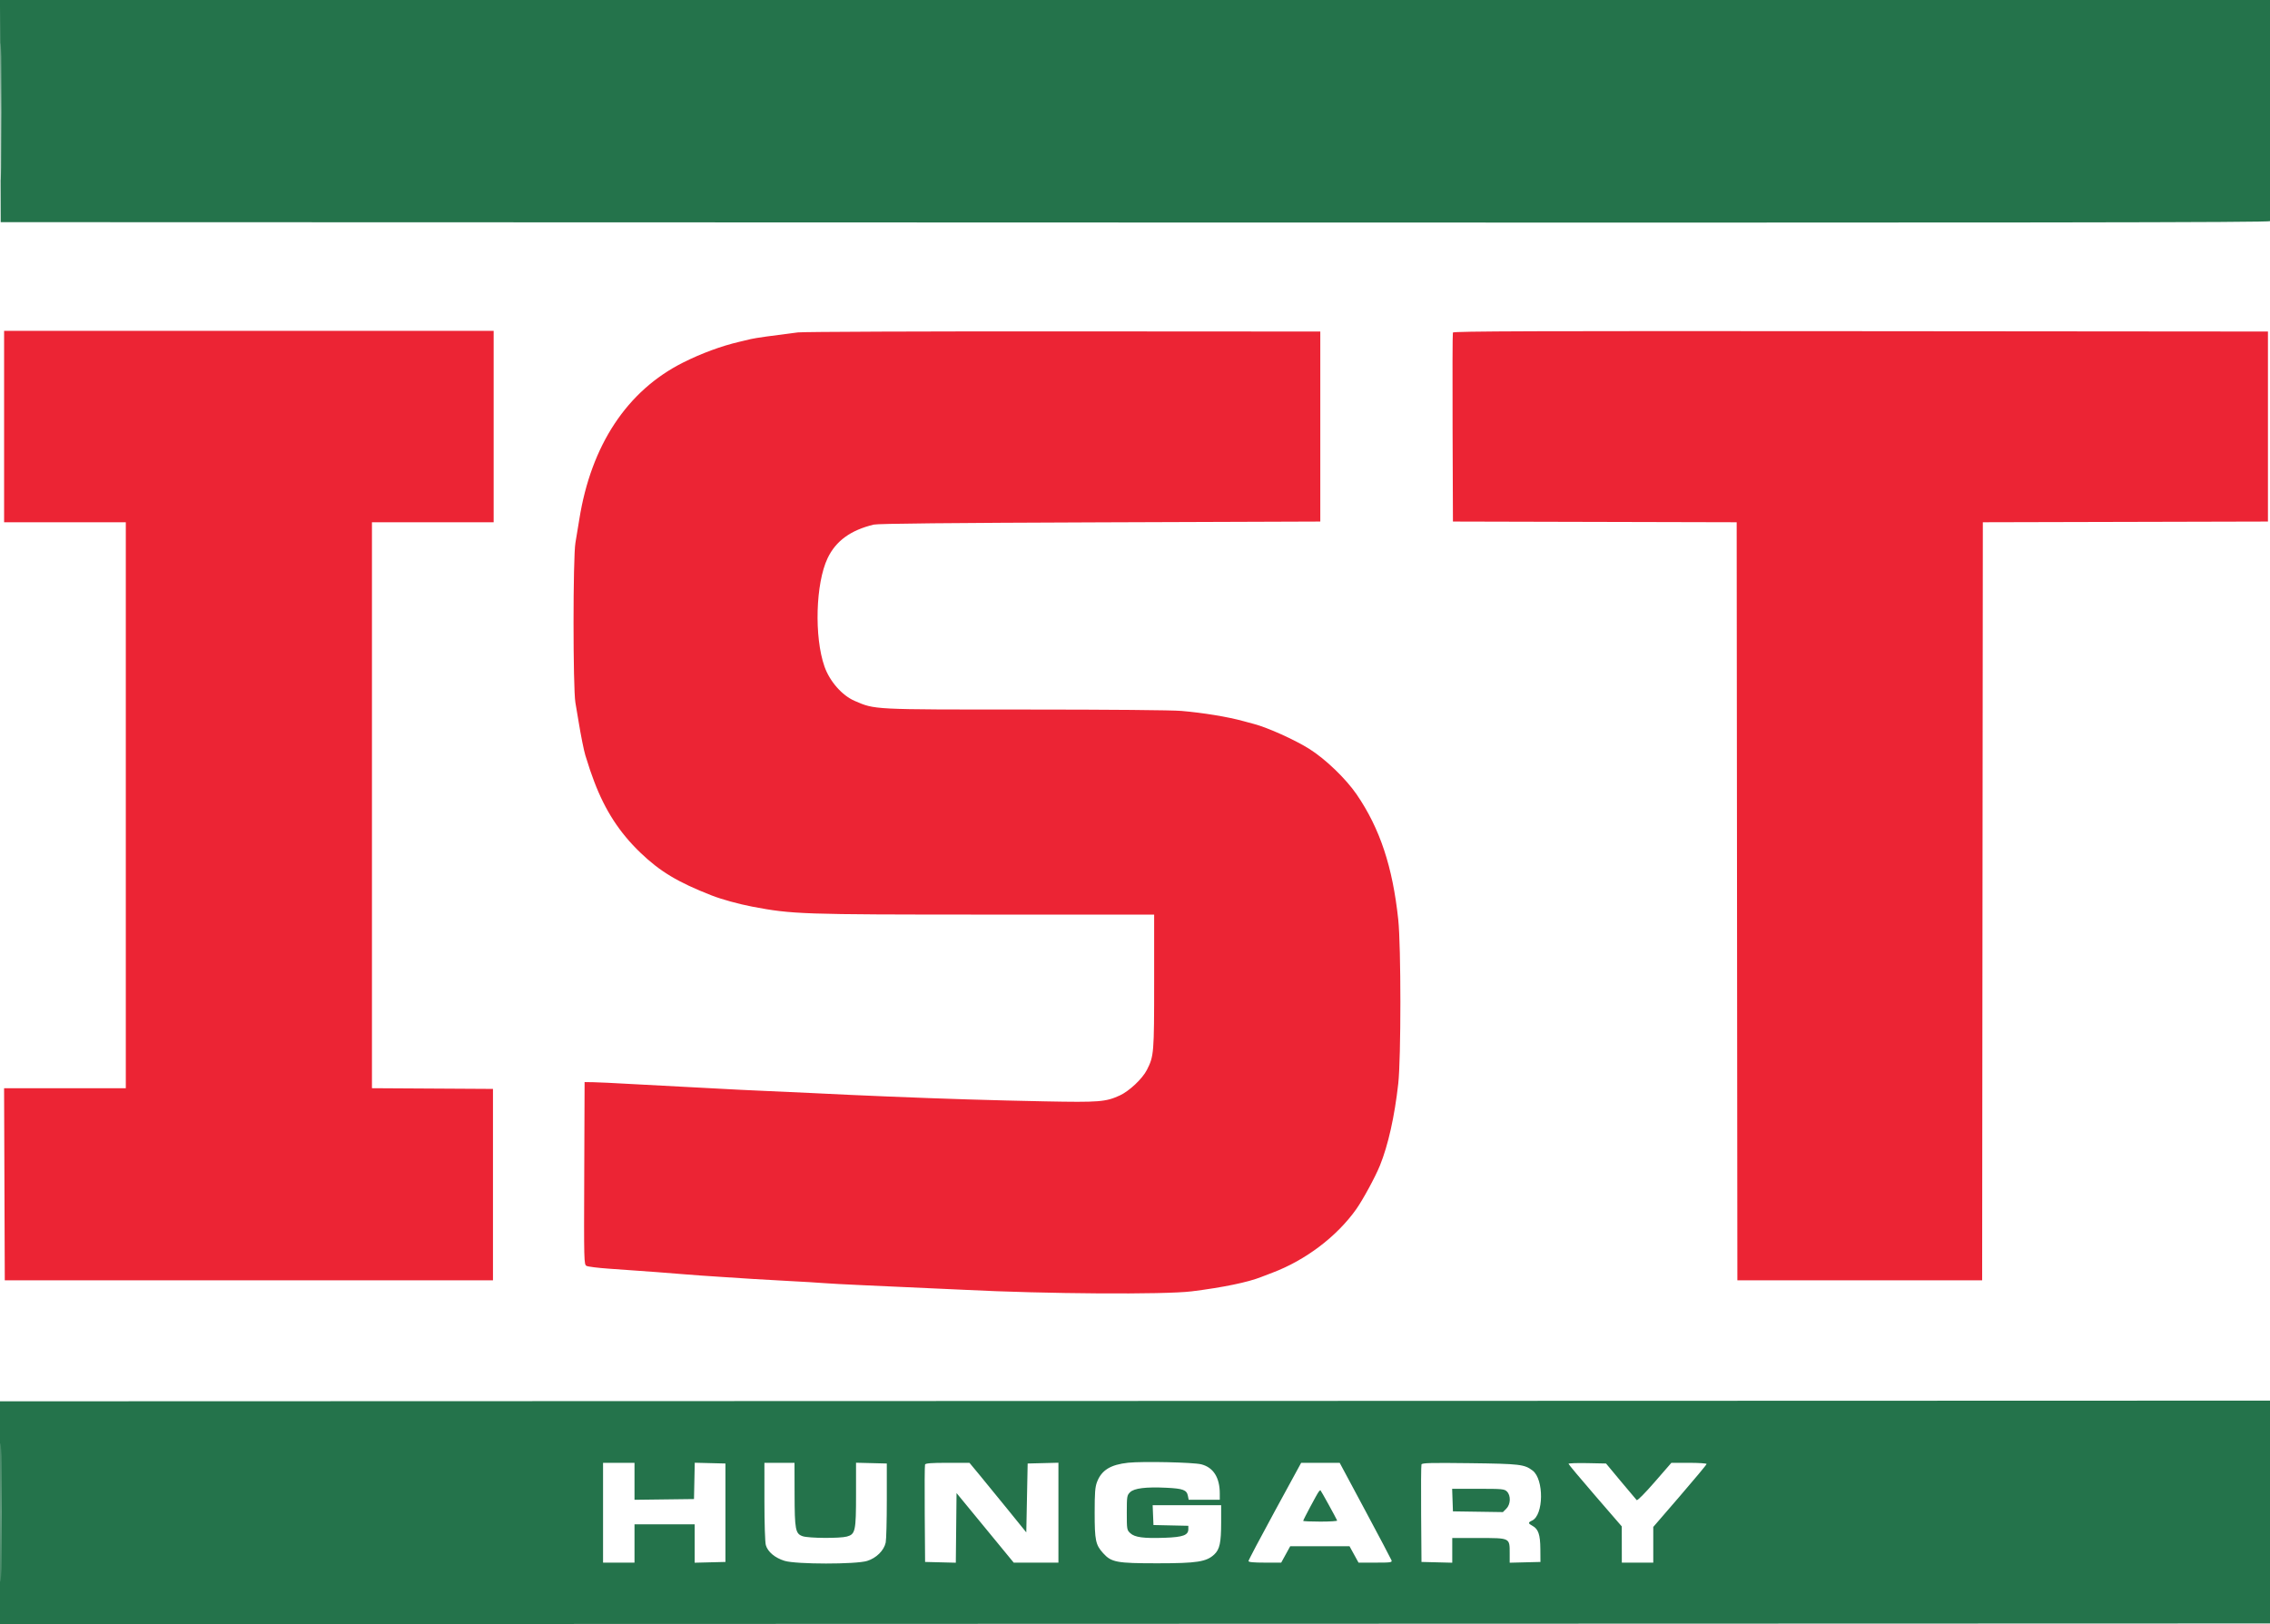 <?xml version="1.0" encoding="UTF-8"?> <svg xmlns="http://www.w3.org/2000/svg" width="1660" height="1188" viewBox="0 0 1660 1188" version="1.1"><path d="M 3 312 L 3 382 47.500 382 L 92 382 92 589 L 92 796 47.493 796 L 2.986 796 3.243 866.250 L 3.500 936.500 182 936.500 L 360.500 936.500 360.500 866.500 L 360.500 796.500 316.250 796.240 L 272 795.979 272 588.990 L 272 382 316.500 382 L 361 382 361 312 L 361 242 182 242 L 3 242 3 312 M 583.500 243.144 C 565.152 245.412, 552.184 247.247, 549 248.026 C 547.075 248.497, 543.250 249.410, 540.500 250.055 C 527.397 253.128, 512.867 258.497, 499.527 265.193 C 458.597 285.741, 432.248 325.588, 423.611 380 C 422.782 385.225, 421.518 392.875, 420.802 397 C 418.965 407.582, 418.953 503.315, 420.787 514 C 421.495 518.125, 422.553 524.425, 423.138 528 C 424.763 537.930, 427.016 549.163, 428.052 552.500 C 431.022 562.061, 432.070 565.169, 434.438 571.448 C 442.479 592.764, 453.018 609.021, 468.316 623.708 C 482.715 637.532, 495.669 645.303, 520.500 655.016 C 527.718 657.839, 540.323 661.317, 550 663.156 C 579.446 668.750, 585.967 668.972, 721.250 668.987 L 844 669 844 717.951 C 844 770.554, 843.844 772.460, 838.702 782.596 C 835.429 789.048, 825.798 798.119, 818.843 801.300 C 808.545 806.011, 803.837 806.380, 764.101 805.601 C 725.987 804.854, 690.329 803.754, 649.500 802.065 C 627.064 801.136, 617.539 800.703, 592.500 799.471 C 587 799.201, 572.375 798.539, 560 798.001 C 547.625 797.464, 533.675 796.784, 529 796.490 C 524.325 796.197, 511.500 795.521, 500.500 794.990 C 489.500 794.458, 471.500 793.500, 460.500 792.862 C 449.500 792.223, 437.575 791.656, 434 791.600 L 427.500 791.500 427.243 858.211 C 426.992 923.239, 427.035 924.948, 428.917 925.955 C 429.978 926.524, 437.294 927.439, 445.174 927.990 C 474.901 930.068, 488.834 931.101, 499.500 932.021 C 505.550 932.542, 518.375 933.453, 528 934.046 C 537.625 934.638, 547.975 935.310, 551 935.538 C 554.025 935.767, 565.275 936.405, 576 936.955 C 586.725 937.506, 598.425 938.209, 602 938.518 C 605.575 938.828, 618.625 939.529, 631 940.076 C 676.251 942.078, 695.716 942.964, 705.500 943.464 C 764.079 946.459, 851.706 947.042, 871.500 944.567 C 894.503 941.691, 912.749 937.910, 922.500 933.997 C 923.600 933.556, 927.200 932.176, 930.500 930.930 C 954.728 921.785, 977.527 904.525, 991.699 884.603 C 996.586 877.731, 1005.718 860.906, 1009.121 852.500 C 1015.125 837.672, 1019.831 816.639, 1022.509 792.672 C 1024.582 774.117, 1024.582 692.185, 1022.509 672.649 C 1018.409 634.021, 1009.103 605.981, 992.148 581.176 C 984.263 569.641, 969.305 555.238, 957.500 547.812 C 946.892 541.140, 926.901 532.130, 917 529.558 C 915.625 529.201, 912.104 528.251, 909.176 527.448 C 897.714 524.303, 880.278 521.435, 863.947 520.009 C 857.117 519.413, 810.714 519, 750.447 519 C 637.117 519, 640.079 519.149, 625 512.678 C 615.807 508.733, 606.743 498.411, 602.928 487.542 C 595.323 465.877, 596.448 426.678, 605.202 408.308 C 611.227 395.666, 622.098 387.758, 639 383.722 C 642.058 382.991, 695.097 382.463, 804.500 382.073 L 965.500 381.500 965.500 312 L 965.500 242.500 778 242.390 C 674.875 242.329, 587.350 242.669, 583.500 243.144 M 1062.460 243.248 C 1062.197 243.937, 1062.099 275.325, 1062.241 313 L 1062.500 381.500 1166.248 381.755 L 1269.996 382.009 1270.248 659.255 L 1270.500 936.500 1360 936.500 L 1449.500 936.500 1449.752 659.255 L 1450.004 382.009 1554.252 381.755 L 1658.500 381.500 1658.500 312 L 1658.500 242.500 1360.719 242.248 C 1123.020 242.047, 1062.842 242.249, 1062.460 243.248" stroke="none" fill="#ec2434" fill-rule="evenodd"></path><path d="M 0.244 81.250 L 0.500 162.500 829.941 162.751 C 1492.834 162.951, 1659.541 162.750, 1660.175 161.751 C 1660.612 161.063, 1660.976 124.388, 1660.985 80.250 L 1661 0 830.494 -0 L -0.012 -0 0.244 81.250 M 0.477 81.500 C 0.477 126.050, 0.599 144.421, 0.750 122.325 C 0.900 100.228, 0.900 63.778, 0.750 41.325 C 0.600 18.871, 0.477 36.950, 0.477 81.500 M -0 1106.502 L -0 1188.001 830.250 1187.751 L 1660.500 1187.500 1660.756 1106 L 1661.012 1024.500 830.506 1024.751 L 0 1025.002 -0 1106.502 M 0.477 1106.500 C 0.477 1151.600, 0.600 1169.904, 0.750 1147.175 C 0.900 1124.447, 0.900 1087.547, 0.750 1065.175 C 0.600 1042.804, 0.477 1061.400, 0.477 1106.500 M 825 1069.935 C 812.131 1071.317, 805.576 1075.350, 802.268 1083.920 C 800.813 1087.690, 800.500 1091.682, 800.500 1106.500 C 800.500 1126.702, 801.187 1129.987, 806.683 1136.071 C 812.757 1142.794, 816.555 1143.502, 846.500 1143.489 C 875.321 1143.477, 882.213 1142.406, 887.950 1137.046 C 891.931 1133.328, 892.988 1128.447, 892.994 1113.750 L 893 1101 867.956 1101 L 842.912 1101 843.206 1108.250 L 843.500 1115.500 856.250 1115.780 L 869 1116.060 869 1118.507 C 869 1122.917, 865.122 1124.351, 851.920 1124.822 C 836.315 1125.378, 829.862 1124.528, 826.579 1121.486 C 824.070 1119.160, 824 1118.753, 824 1106.502 C 824 1094.602, 824.130 1093.779, 826.360 1091.549 C 829.326 1088.583, 837.865 1087.521, 852.988 1088.238 C 865.037 1088.809, 867.818 1089.841, 868.661 1094.054 L 869.250 1097 880.625 1097 L 892 1097 892 1092.443 C 892 1080.760, 887.270 1073.313, 878.438 1071.089 C 872.610 1069.621, 835.403 1068.818, 825 1069.935 M 441 1106.500 L 441 1143 452.500 1143 L 464 1143 464 1129 L 464 1115 486 1115 L 508 1115 508 1129.033 L 508 1143.066 519.250 1142.783 L 530.500 1142.500 530.500 1106.500 L 530.500 1070.500 519.279 1070.218 L 508.059 1069.935 507.779 1083.218 L 507.500 1096.500 485.750 1096.770 L 464 1097.039 464 1083.520 L 464 1070 452.500 1070 L 441 1070 441 1106.500 M 559.006 1098.250 C 559.009 1114.343, 559.450 1128.078, 560.030 1130.168 C 561.392 1135.072, 566.723 1139.553, 573.754 1141.704 C 582.201 1144.288, 625.828 1144.327, 634.126 1141.758 C 640.848 1139.677, 646.466 1134.108, 647.693 1128.310 C 648.137 1126.214, 648.500 1112.350, 648.500 1097.500 L 648.500 1070.500 637.250 1070.217 L 626 1069.934 626 1092.999 C 626 1119.904, 625.502 1122.211, 619.330 1123.925 C 614.188 1125.353, 591.387 1125.190, 587 1123.694 C 581.670 1121.876, 581.122 1119.020, 581.056 1092.750 L 581 1070 570 1070 L 559 1070 559.006 1098.250 M 676.455 1071.256 C 676.190 1071.946, 676.092 1088.259, 676.237 1107.506 L 676.500 1142.500 687.733 1142.783 L 698.966 1143.065 699.233 1117.592 L 699.500 1092.119 720.403 1117.559 L 741.306 1143 757.653 1143 L 774 1143 774 1106.467 L 774 1069.934 762.750 1070.217 L 751.500 1070.500 751 1095.687 L 750.500 1120.875 737 1104.208 C 729.575 1095.041, 720.227 1083.594, 716.228 1078.770 L 708.955 1070 692.946 1070 C 681.023 1070, 676.814 1070.320, 676.455 1071.256 M 932.250 1105.347 C 921.663 1124.781, 913 1141.203, 913 1141.840 C 913 1142.655, 916.557 1143, 924.961 1143 L 936.922 1143 940.211 1137.012 L 943.500 1131.024 965.182 1131.012 L 986.865 1131 990.163 1137 L 993.462 1143 1005.838 1143 C 1017.208 1143, 1018.161 1142.858, 1017.557 1141.250 C 1017.195 1140.287, 1008.527 1123.862, 998.293 1104.750 L 979.687 1070 965.594 1070.007 L 951.500 1070.013 932.250 1105.347 M 1039.489 1071.167 C 1039.206 1071.907, 1039.092 1088.259, 1039.237 1107.506 L 1039.500 1142.500 1050.750 1142.783 L 1062 1143.066 1062 1134.033 L 1062 1125 1081.443 1125 C 1104.456 1125, 1104 1124.773, 1104 1136.255 L 1104 1143.066 1115.250 1142.783 L 1126.500 1142.500 1126.426 1133 C 1126.344 1122.462, 1124.936 1118.374, 1120.585 1116.046 C 1117.393 1114.337, 1117.347 1113.618, 1120.342 1112.254 C 1128.897 1108.356, 1129.178 1082.009, 1120.733 1075.636 C 1114.712 1071.092, 1111.527 1070.720, 1074.753 1070.259 C 1046.278 1069.902, 1039.912 1070.066, 1039.489 1071.167 M 1147.027 1070.722 C 1147.042 1071.150, 1155.809 1081.625, 1166.508 1094 L 1185.962 1116.500 1185.981 1129.750 L 1186 1143 1197.500 1143 L 1209 1143 1209 1129.952 L 1209 1116.904 1228.500 1094.310 C 1239.225 1081.882, 1248 1071.329, 1248 1070.857 C 1248 1070.386, 1242.203 1070, 1235.118 1070 L 1222.237 1070 1210 1084.081 C 1202.812 1092.353, 1197.394 1097.794, 1196.869 1097.269 C 1196.378 1096.778, 1191.134 1090.553, 1185.217 1083.438 L 1174.459 1070.500 1160.730 1070.222 C 1153.178 1070.069, 1147.012 1070.294, 1147.027 1070.722 M 1062.210 1097.250 L 1062.500 1105.500 1080.773 1105.773 L 1099.046 1106.045 1101.523 1103.568 C 1104.715 1100.376, 1104.959 1093.959, 1102 1091 C 1100.140 1089.140, 1098.667 1089, 1080.960 1089 L 1061.919 1089 1062.210 1097.250 M 964.285 1091.250 C 963.019 1092.897, 953 1111.707, 953 1112.435 C 953 1112.746, 958.663 1113, 965.583 1113 C 972.504 1113, 978.017 1112.650, 977.833 1112.222 C 976.877 1109.991, 965.844 1090, 965.568 1090 C 965.390 1090, 964.813 1090.563, 964.285 1091.250" stroke="none" fill="#24734b" fill-rule="evenodd"></path></svg> 